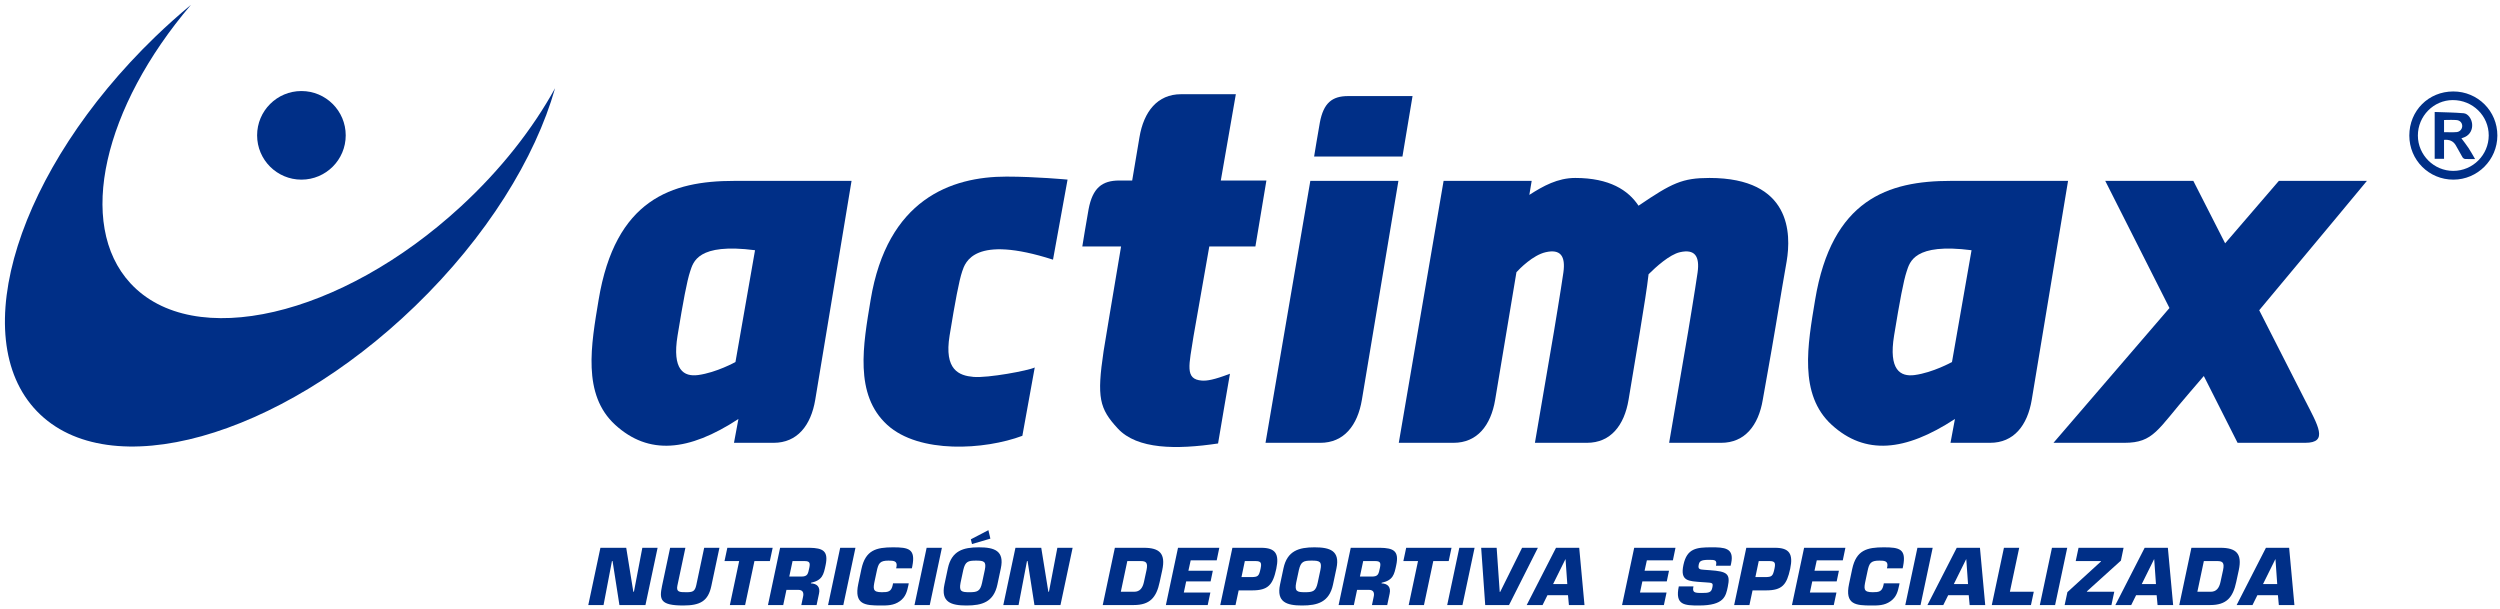 <?xml version="1.0" encoding="utf-8"?>
<!-- Generator: Adobe Illustrator 25.0.0, SVG Export Plug-In . SVG Version: 6.00 Build 0)  -->
<svg version="1.2" baseProfile="tiny" id="Capa_1" xmlns="http://www.w3.org/2000/svg" xmlns:xlink="http://www.w3.org/1999/xlink"
	 x="0px" y="0px" viewBox="0 0 339.83 82.741" overflow="visible" xml:space="preserve">
<g>
	<path fill="#002F87" d="M172.024,60.194c0,0,5.934,0,7.446,0c3.202,0,5.07-2.349,5.655-5.854c0.585-3.505,4.963-29.75,4.963-29.75
		h-11.973L172.024,60.194z"/>
	<path fill="#002F87" d="M309.767,24.589l-7.3,8.485c-2.443-4.796-4.323-8.485-4.323-8.485h-11.973l8.729,17.279l-15.766,18.325
		c0,0,8.128,0,9.64,0c3.987,0,4.502-1.803,8.84-6.803c0.545-0.628,1.207-1.4,1.955-2.279l4.588,9.082c0,0,7.682,0,9.193,0
		c3.216,0,1.734-2.349-0.052-5.854c-0.722-1.417-3.339-6.554-6.199-12.169c6.975-8.333,14.639-17.581,14.639-17.581H309.767z"/>
	<path fill="#002F87" d="M192.009,13.06c0,0-7.974,0-8.768,0c-2.166,0-3.328,0.941-3.828,3.58c-0.202,1.064-0.783,4.639-0.783,4.639
		h12.007L192.009,13.06z"/>
	<path fill="#002F87" d="M222.915,45.087c0.593-3.672,0.958-5.852,1.178-7.808c0.978-0.974,2.848-2.677,4.266-2.997
		c2.006-0.453,2.717,0.518,2.394,2.782s-1.282,8.022-1.282,8.022l-2.584,15.107c0,0,5.563,0,7.075,0c3.202,0,5.07-2.349,5.655-5.854
		c0.195-1.167,1.045-5.766,1.779-10.165c0.721-4.464,1.086-6.359,1.47-8.665c0.619-3.713,0.633-11.319-10.495-11.319
		c-3.686,0-5.095,0.682-9.644,3.773c-1.389-2.107-3.945-3.773-8.601-3.773c-2.387,0-4.348,1.087-6.241,2.303
		c0.199-1.191,0.318-1.904,0.318-1.904h-11.973l-6.091,35.604c0,0,5.934,0,7.446,0c3.202,0,5.07-2.349,5.655-5.854
		c0.308-1.849,1.673-10.026,2.893-17.34c0.424-0.46,2.228-2.32,3.983-2.717c2.006-0.453,2.717,0.518,2.394,2.782
		s-1.282,8.022-1.282,8.022l-2.584,15.107c0,0,5.563,0,7.075,0c3.202,0,5.07-2.349,5.655-5.854
		C221.566,53.173,222.181,49.486,222.915,45.087z"/>
	<path fill="#002F87" d="M276.18,54.339c0.585-3.505,4.935-29.75,4.935-29.75s-7.528,0-15.98,0s-16.138,2.508-18.403,16.18
		c-1.007,6.075-2.265,12.863,2.265,16.989c4.53,4.125,9.949,3.641,16.743-0.807l-0.605,3.241c0,0,3.879,0,5.391,0
		C273.727,60.194,275.595,57.845,276.18,54.339z M265.337,49.21c0,0-2.58,1.433-5.07,1.77c-1.946,0.263-3.568-0.676-2.8-5.371
		c0.768-4.695,1.281-7.427,1.707-8.708c0.427-1.281,0.997-3.896,8.822-2.887L265.337,49.21z"/>
	<path fill="#002F87" d="M138.972,59.241l1.682-9.289c-0.851,0.422-6.362,1.455-8.328,1.281c-1.956-0.172-4.013-0.93-3.245-5.625
		c0.768-4.695,1.281-7.427,1.708-8.708c0.421-1.263,1.617-5.047,12.348-1.603l1.978-10.883c0,0-4.301-0.408-8.305-0.408
		c-7.528,0-16.2,3.092-18.465,16.765c-1.007,6.075-2.265,12.863,2.265,16.989C124.945,61.708,133.846,61.163,138.972,59.241z"/>
	<path fill="#002F87" d="M151.948,58.251c2.636,2.843,7.955,2.877,13.626,2.031c0.554-3.156,1.048-6.329,1.617-9.481
		c-2.21,0.849-3.15,0.981-3.818,0.933c-2.37-0.169-1.73-2.12-1.136-6.025c0.295-1.638,1.166-6.607,2.144-12.204h6.267l1.496-8.967
		c0,0-2.743,0-6.198,0c1.117-6.403,2.044-11.731,2.044-11.731s-5.934,0-7.446,0c-3.202,0-5.07,2.349-5.655,5.854
		c-0.114,0.683-0.492,2.926-0.989,5.877c-0.964,0-1.608,0-1.75,0c-2.363,0-3.631,1.027-4.176,3.906
		c-0.22,1.161-0.854,5.061-0.854,5.061h5.27c-1.135,6.747-2.25,13.391-2.378,14.241C149.08,54.029,149.429,55.534,151.948,58.251z"
		/>
	<path fill="#002F87" d="M100.376,56.952l-0.605,3.241c0,0,3.879,0,5.391,0c3.202,0,5.07-2.349,5.655-5.854
		c0.585-3.505,4.935-29.75,4.935-29.75s-7.528,0-15.98,0c-8.452,0-16.138,2.508-18.403,16.18
		c-1.007,6.075-2.265,12.863,2.265,16.989C88.163,61.885,93.582,61.4,100.376,56.952z M92.104,45.608
		c0.768-4.695,1.281-7.427,1.707-8.708c0.427-1.281,0.997-3.896,8.822-2.887l-2.66,15.197c0,0-2.58,1.433-5.07,1.77
		C92.957,51.242,91.335,50.303,92.104,45.608z"/>
	<circle fill="#002F87" cx="40.972" cy="18.397" r="6.022"/>
	<path fill="#002F87" d="M62.623,28.088C46.339,43.082,26.236,47.742,17.722,38.496c-7.408-8.045-3.599-23.963,8.238-37.841
		c-1.652,1.371-3.285,2.825-4.884,4.37C2.451,23.029-4.732,45.812,5.031,55.912c9.763,10.1,32.777,3.693,51.401-14.311
		c9.722-9.398,16.318-20.095,19.022-29.613C72.421,17.5,68.088,23.056,62.623,28.088z"/>
	<path fill="#002F87" d="M333.48,12.432c-3.367,0-5.976,2.615-5.977,5.991c0,3.336,2.663,6,5.994,5.996
		c3.285-0.004,5.966-2.692,5.975-5.99C339.481,15.101,336.814,12.432,333.48,12.432z M333.488,23.229
		c-2.641,0.007-4.816-2.158-4.821-4.799c-0.005-2.642,2.132-4.818,4.739-4.826c2.714-0.008,4.9,2.141,4.892,4.811
		C338.291,21.064,336.134,23.222,333.488,23.229z"/>
	<path fill="#002F87" d="M334.583,18.799c0.114-0.042,0.314-0.096,0.497-0.184c0.674-0.324,1.035-0.998,0.961-1.771
		c-0.065-0.681-0.547-1.399-1.152-1.451c-1.304-0.112-2.617-0.121-3.938-0.172c0,2.189,0,4.275,0,6.363c0.428,0,0.828,0,1.272,0
		c0-0.878,0-1.72,0-2.571c0.7-0.066,1.235,0.143,1.579,0.713c0.325,0.537,0.603,1.103,0.924,1.643
		c0.067,0.113,0.225,0.231,0.348,0.24c0.422,0.03,0.847,0.011,1.369,0.011c-0.325-0.552-0.586-1.039-0.891-1.499
		C335.246,19.659,334.897,19.224,334.583,18.799z M333.924,17.956c-0.549,0.045-1.104,0.011-1.699,0.011c0-0.569,0-1.115,0-1.656
		c0.591,0,1.158-0.039,1.716,0.012c0.475,0.044,0.765,0.413,0.755,0.818C334.687,17.546,334.382,17.918,333.924,17.956z"/>
	<polygon fill="#002F87" points="86.172,80.438 86.089,80.438 85.124,74.462 81.616,74.462 79.967,82.244 82.042,82.244 
		83.184,76.267 83.267,76.267 84.2,82.244 87.738,82.244 89.389,74.462 87.314,74.462 	"/>
	<path fill="#002F87" d="M94.652,79.515c-0.197,0.913-0.509,0.985-1.391,0.985c-0.871,0-1.369-0.011-1.183-0.893l1.09-5.146h-2.075
		l-1.101,5.188c-0.394,1.867-0.228,2.656,2.885,2.656c2.283,0,3.383-0.581,3.818-2.656l1.1-5.188h-2.074L94.652,79.515z"/>
	<polygon fill="#002F87" points="105.031,74.462 98.868,74.462 98.485,76.267 100.477,76.267 99.211,82.244 101.286,82.244 
		102.552,76.267 104.648,76.267 	"/>
	<path fill="#002F87" d="M110.046,74.462h-4.005l-1.649,7.782h2.075l0.436-2.064h1.608c0.622,0,0.788,0.394,0.643,0.975l-0.228,1.09
		h2.075l0.332-1.566c0.187-0.882-0.26-1.35-1.11-1.38l0.021-0.084c1.546-0.342,1.712-1.1,1.982-2.396
		C112.64,74.877,111.841,74.493,110.046,74.462z M110.015,77.16c-0.187,0.882-0.228,1.214-1.12,1.214h-1.608l0.446-2.106h1.608
		C110.026,76.267,110.16,76.465,110.015,77.16z"/>
	<polygon fill="#002F87" points="112.56,82.244 114.635,82.244 116.284,74.462 114.209,74.462 	"/>
	<path fill="#002F87" d="M121.391,74.399c-2.282,0-3.745,0.374-4.296,2.947l-0.425,2.013c-0.603,2.843,0.923,2.947,3.04,2.947
		c0.902,0,1.764,0.01,2.584-0.571c0.84-0.591,1.006-1.359,1.192-2.21l0.042-0.228h-2.138l-0.041,0.228
		c-0.197,0.913-0.623,0.976-1.484,0.976c-1.245,0-1.203-0.446-0.954-1.608l0.259-1.214c0.229-1.11,0.426-1.474,1.608-1.474
		c0.706,0,1.184,0.052,1.1,0.747l-0.062,0.301h2.138l0.062-0.301C124.473,74.618,123.528,74.399,121.391,74.399z"/>
	<polygon fill="#002F87" points="124.31,82.244 126.385,82.244 128.034,74.462 125.959,74.462 	"/>
	<polygon fill="#002F87" points="132.124,73.954 134.624,73.217 134.355,72.065 131.968,73.31 	"/>
	<path fill="#002F87" d="M133.058,74.399c-2.106,0-3.704,0.457-4.213,2.854l-0.467,2.2c-0.508,2.396,0.893,2.854,2.999,2.854
		s3.693-0.457,4.202-2.854l0.467-2.2C136.555,74.856,135.164,74.399,133.058,74.399z M133.867,77.472l-0.374,1.753
		c-0.249,1.162-0.653,1.276-1.732,1.276s-1.411-0.114-1.193-1.276l0.374-1.753c0.27-1.152,0.653-1.267,1.732-1.267
		S134.106,76.319,133.867,77.472z"/>
	<polygon fill="#002F87" points="142.587,80.438 142.504,80.438 141.539,74.462 138.032,74.462 136.382,82.244 138.457,82.244 
		139.599,76.267 139.682,76.267 140.615,82.244 144.153,82.244 145.804,74.462 143.729,74.462 	"/>
	<path fill="#002F87" d="M155.488,74.462h-3.942l-1.65,7.782h4.224c2.169,0,3.071-1.007,3.518-3.134l0.353-1.629
		C158.456,75.271,157.657,74.462,155.488,74.462z M155.852,77.481l-0.353,1.629c-0.177,0.82-0.561,1.328-1.328,1.328h-1.815
		l0.882-4.171h1.815C155.779,76.267,156.06,76.475,155.852,77.481z"/>
	<polygon fill="#002F87" points="158.481,82.244 164.167,82.244 164.529,80.542 160.919,80.542 161.24,79.027 164.561,79.027 
		164.861,77.585 161.541,77.585 161.853,76.164 165.391,76.164 165.743,74.462 160.13,74.462 	"/>
	<path fill="#002F87" d="M171.433,74.462h-3.911l-1.65,7.782h2.075l0.426-1.992h1.836c2.169,0,2.812-0.747,3.279-2.937
		C173.923,75.282,173.362,74.462,171.433,74.462z M171.35,77.315c-0.218,1.007-0.353,1.1-1.172,1.131h-1.422l0.456-2.179h1.422
		C171.443,76.267,171.516,76.516,171.35,77.315z"/>
	<path fill="#002F87" d="M178.678,74.399c-2.106,0-3.704,0.457-4.213,2.854l-0.467,2.2c-0.508,2.396,0.893,2.854,2.999,2.854
		s3.693-0.457,4.202-2.854l0.467-2.2C182.175,74.856,180.784,74.399,178.678,74.399z M179.487,77.472l-0.374,1.753
		c-0.249,1.162-0.653,1.276-1.732,1.276s-1.411-0.114-1.193-1.276l0.374-1.753c0.27-1.152,0.653-1.267,1.732-1.267
		S179.726,76.319,179.487,77.472z"/>
	<path fill="#002F87" d="M187.614,74.462h-4.005l-1.649,7.782h2.075l0.436-2.064h1.608c0.622,0,0.788,0.394,0.643,0.975l-0.228,1.09
		h2.075l0.332-1.566c0.187-0.882-0.26-1.35-1.11-1.38l0.021-0.084c1.546-0.342,1.712-1.1,1.982-2.396
		C190.208,74.877,189.409,74.493,187.614,74.462z M187.583,77.16c-0.187,0.882-0.228,1.214-1.12,1.214h-1.608l0.446-2.106h1.608
		C187.594,76.267,187.729,76.465,187.583,77.16z"/>
	<polygon fill="#002F87" points="197.309,74.462 191.146,74.462 190.762,76.267 192.754,76.267 191.488,82.244 193.564,82.244 
		194.829,76.267 196.925,76.267 	"/>
	<polygon fill="#002F87" points="196.72,82.244 198.795,82.244 200.444,74.462 198.369,74.462 	"/>
	<polygon fill="#002F87" points="206.9,74.462 203.922,80.46 203.86,80.46 203.444,74.462 201.338,74.462 201.888,82.244 
		205.126,82.244 209.048,74.462 	"/>
	<path fill="#002F87" d="M211.511,74.462l-3.984,7.782h2.158l0.664-1.339h2.791l0.124,1.339h2.117l-0.716-7.782H211.511z
		 M211.116,79.39l1.67-3.372h0.021l0.238,3.372H211.116z"/>
	<polygon fill="#002F87" points="220.49,82.244 226.177,82.244 226.539,80.542 222.929,80.542 223.25,79.027 226.57,79.027 
		226.871,77.585 223.551,77.585 223.862,76.164 227.401,76.164 227.753,74.462 222.14,74.462 	"/>
	<path fill="#002F87" d="M232.632,74.399c-2.033,0-3.32,0.146-3.797,2.377c-0.478,2.23,0.653,2.22,2.542,2.355l0.446,0.03
		c0.965,0.062,1.079,0.052,0.934,0.727c-0.135,0.653-0.467,0.716-1.442,0.716c-1.017,0-1.297-0.083-1.12-0.893h-1.992
		c-0.54,2.553,0.768,2.595,2.749,2.595c3.425,0,3.643-1.267,3.912-2.553c0.384-1.784-0.125-2.075-2.397-2.241l-0.851-0.062
		c-0.539-0.041-0.84-0.062-0.705-0.685c0.093-0.436,0.238-0.664,1.359-0.664c0.83,0,1.162,0,0.985,0.799h1.992l0.072-0.321
		C235.777,74.431,234.334,74.399,232.632,74.399z"/>
	<path fill="#002F87" d="M241.289,74.462h-3.911l-1.65,7.782h2.075l0.426-1.992h1.837c2.168,0,2.812-0.747,3.278-2.937
		C243.779,75.282,243.22,74.462,241.289,74.462z M241.206,77.315c-0.218,1.007-0.353,1.1-1.172,1.131h-1.422l0.457-2.179h1.421
		C241.3,76.267,241.372,76.516,241.206,77.315z"/>
	<polygon fill="#002F87" points="243.585,82.244 249.271,82.244 249.634,80.542 246.024,80.542 246.345,79.027 249.665,79.027 
		249.966,77.585 246.646,77.585 246.957,76.164 250.495,76.164 250.849,74.462 245.235,74.462 	"/>
	<path fill="#002F87" d="M256.07,74.399c-2.282,0-3.745,0.374-4.296,2.947l-0.425,2.013c-0.603,2.843,0.923,2.947,3.04,2.947
		c0.902,0,1.764,0.01,2.584-0.571c0.84-0.591,1.006-1.359,1.192-2.21l0.042-0.228h-2.138l-0.041,0.228
		c-0.197,0.913-0.623,0.976-1.484,0.976c-1.245,0-1.203-0.446-0.954-1.608l0.259-1.214c0.229-1.11,0.426-1.474,1.608-1.474
		c0.706,0,1.184,0.052,1.1,0.747l-0.062,0.301h2.138l0.062-0.301C259.152,74.618,258.208,74.399,256.07,74.399z"/>
	<polygon fill="#002F87" points="260.639,74.462 258.989,82.244 261.065,82.244 262.714,74.462 	"/>
	<path fill="#002F87" d="M265.984,74.462l-3.984,7.782h2.158l0.664-1.339h2.792l0.124,1.339h2.117l-0.717-7.782H265.984z
		 M265.59,79.39l1.67-3.372h0.021l0.238,3.372H265.59z"/>
	<polygon fill="#002F87" points="274.475,74.462 272.4,74.462 270.749,82.244 276.072,82.244 276.456,80.438 273.208,80.438 	"/>
	<polygon fill="#002F87" points="278.928,74.462 277.278,82.244 279.354,82.244 281.003,74.462 	"/>
	<polygon fill="#002F87" points="283.682,80.376 288.299,76.205 288.662,74.462 282.54,74.462 282.156,76.267 285.591,76.267 
		285.58,76.33 281.026,80.49 280.652,82.244 287.013,82.244 287.397,80.438 283.671,80.438 	"/>
	<path fill="#002F87" d="M291.528,74.462l-3.984,7.782h2.158l0.664-1.339h2.792l0.124,1.339h2.117l-0.717-7.782H291.528z
		 M291.135,79.39l1.67-3.372h0.021l0.238,3.372H291.135z"/>
	<path fill="#002F87" d="M301.824,74.462h-3.942l-1.65,7.782h4.224c2.169,0,3.071-1.007,3.518-3.134l0.353-1.629
		C304.792,75.271,303.993,74.462,301.824,74.462z M302.188,77.481l-0.353,1.629c-0.177,0.82-0.561,1.328-1.328,1.328h-1.815
		l0.882-4.171h1.815C302.115,76.267,302.396,76.475,302.188,77.481z"/>
	<path fill="#002F87" d="M308.013,74.462l-3.984,7.782h2.158l0.664-1.339h2.791l0.124,1.339h2.117l-0.716-7.782H308.013z
		 M307.618,79.39l1.67-3.372h0.021l0.238,3.372H307.618z"/>
</g>
</svg>
